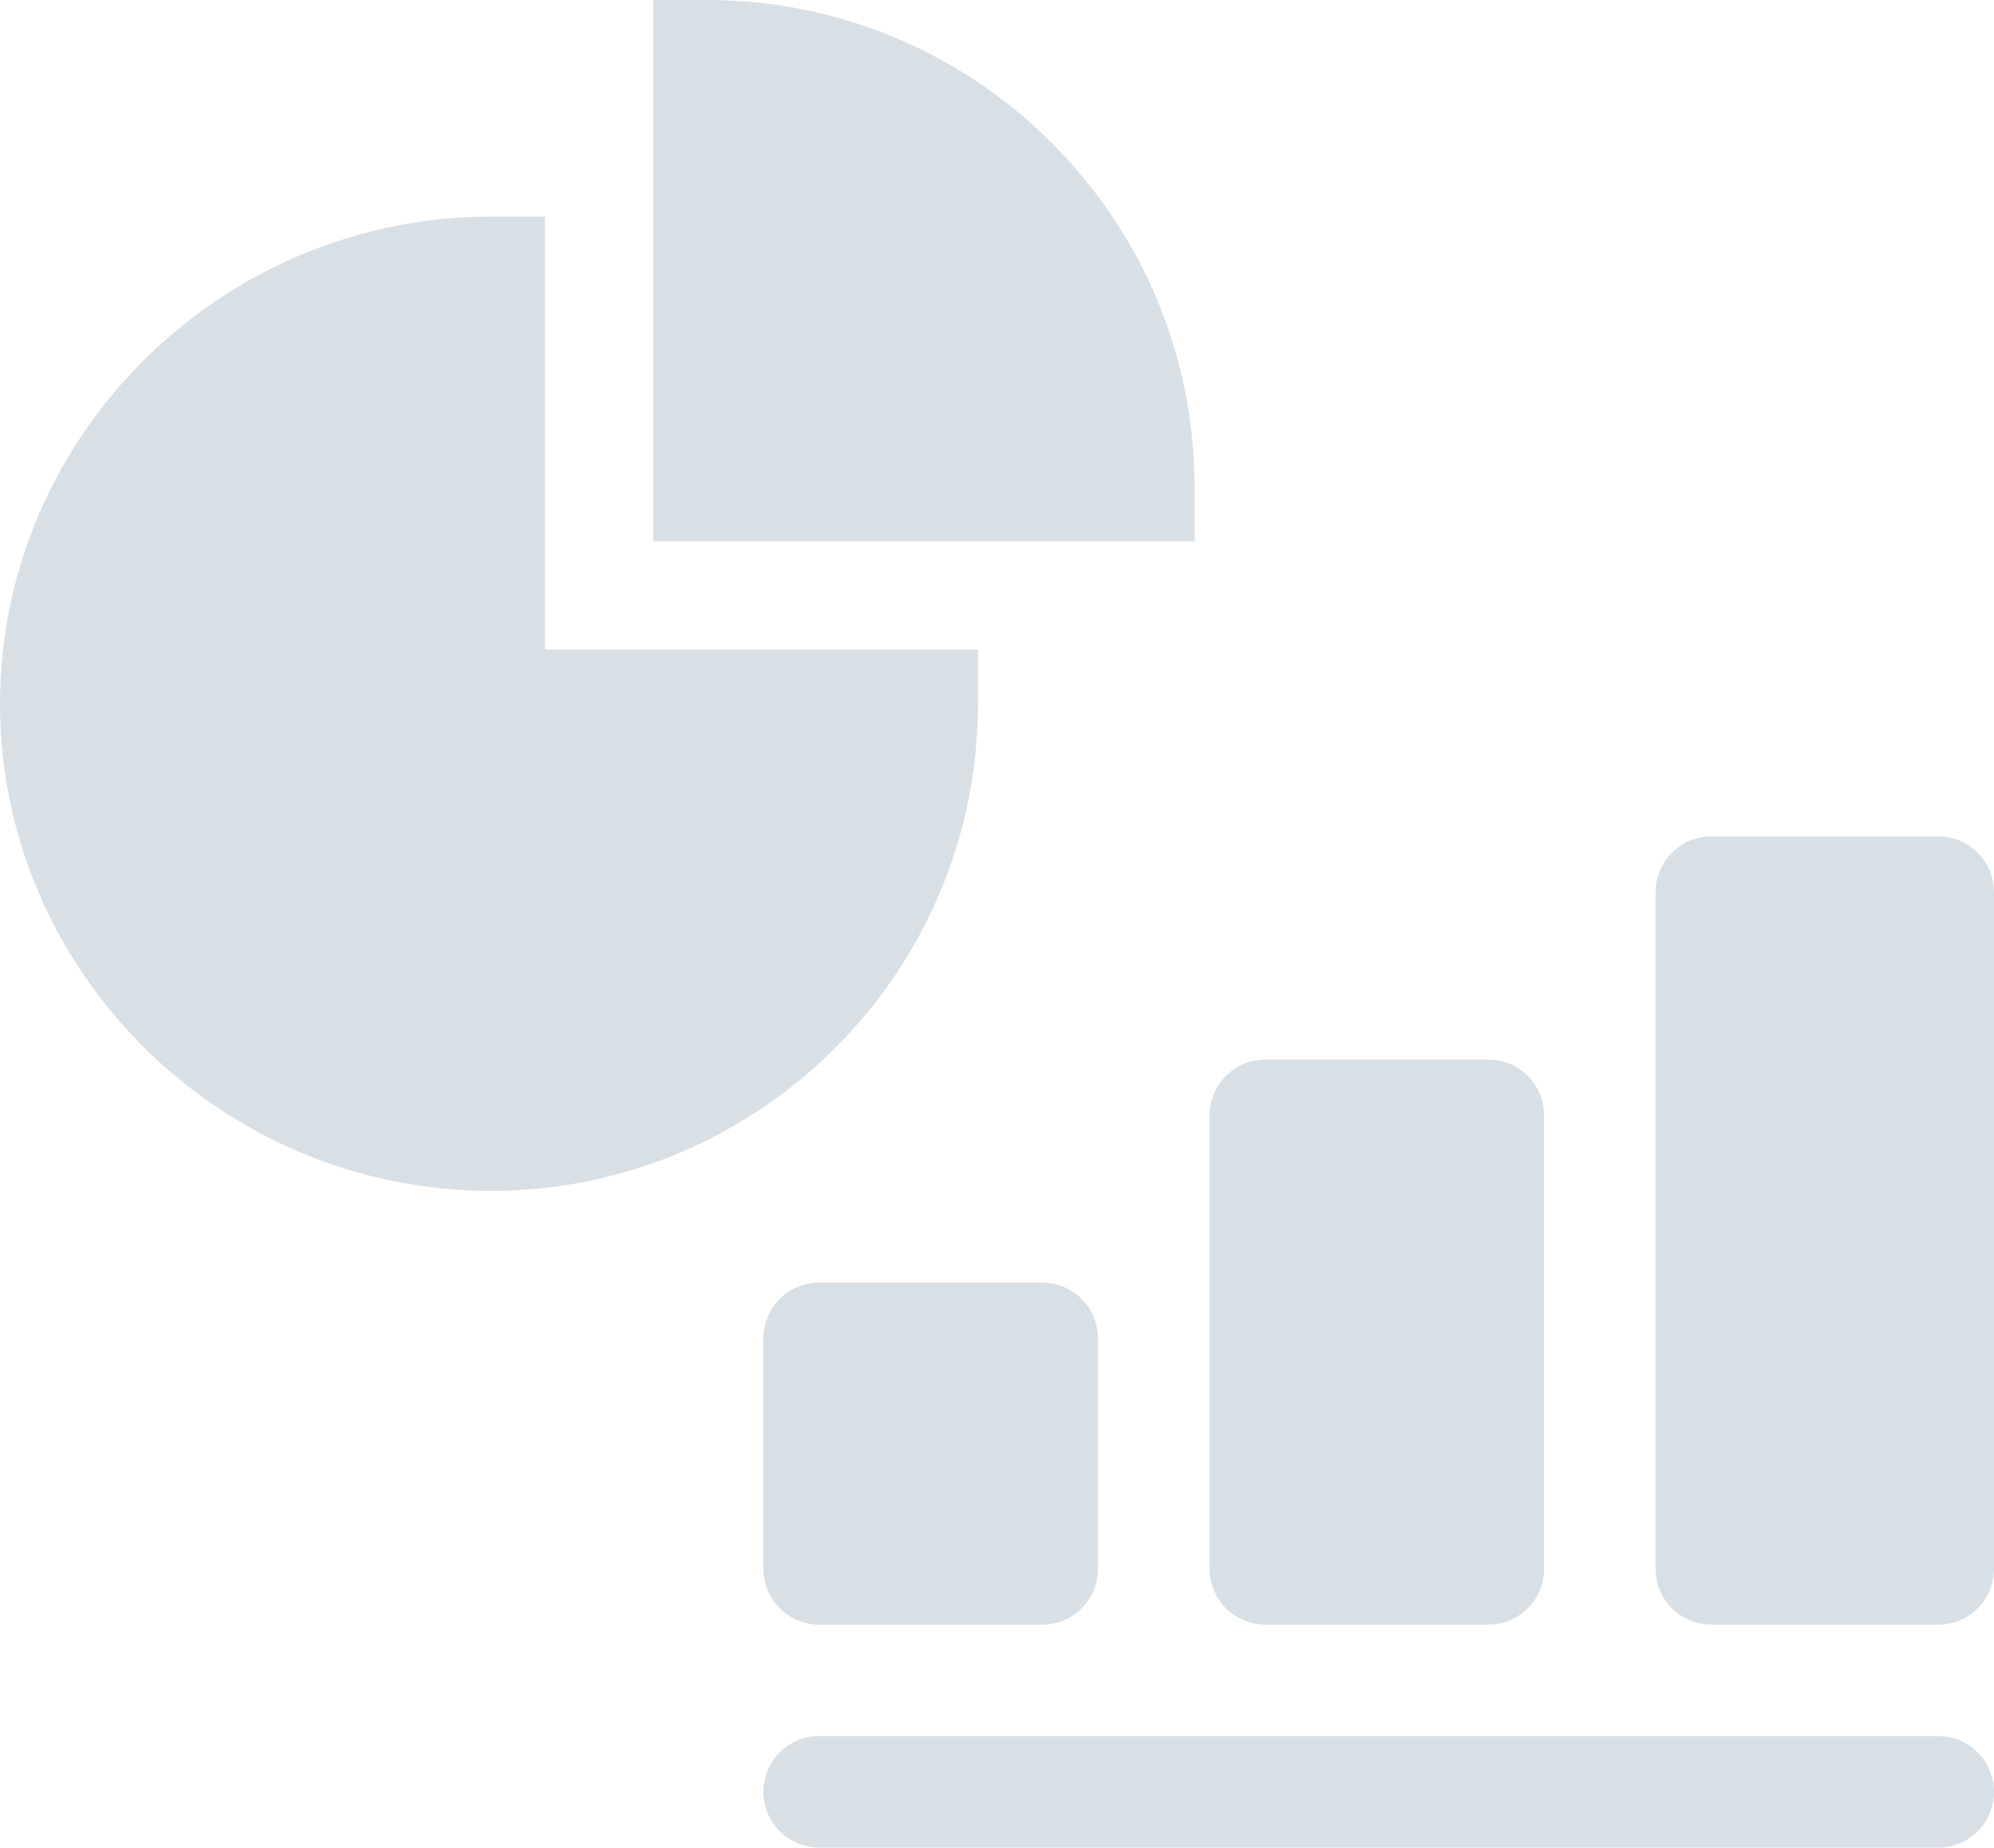 <?xml version="1.0" encoding="UTF-8"?>
<svg xmlns="http://www.w3.org/2000/svg" id="Layer_1" data-name="Layer 1" viewBox="0 0 109 101">
  <defs>
    <style>
      .cls-1 {
        fill: #d9e0e5;
        stroke-width: 0px;
      }
    </style>
  </defs>
  <g id="chart_2" data-name="chart 2">
    <g id="Group_8" data-name="Group 8">
      <path id="Vector_21" data-name="Vector 21" class="cls-1" d="m93.55,45.72h12.4c1.68,0,3.05,1.36,3.05,3.05v36.99c0,1.68-1.36,3.05-3.05,3.05h-12.4c-1.68,0-3.05-1.36-3.05-3.05v-36.99c0-1.68,1.36-3.05,3.05-3.05Z"></path>
      <path id="Vector_22" data-name="Vector 22" class="cls-1" d="m69.17,57.92h12.19c1.68,0,3.05,1.36,3.05,3.05v24.79c0,1.68-1.36,3.05-3.05,3.05h-12.19c-1.68,0-3.05-1.36-3.05-3.05v-24.79c0-1.68,1.36-3.05,3.05-3.05Z"></path>
      <path id="Vector_23" data-name="Vector 23" class="cls-1" d="m44.78,70.11h12.19c1.68,0,3.05,1.36,3.05,3.05v12.6c0,1.68-1.36,3.05-3.05,3.05h-12.19c-1.68,0-3.05-1.36-3.05-3.05v-12.6c0-1.68,1.36-3.05,3.05-3.05Z"></path>
      <path id="Vector_24" data-name="Vector 24" class="cls-1" d="m35.71,0v29.59h29.59v-2.96c0-14.69-11.95-26.63-26.63-26.63h-2.96Z"></path>
      <path id="Vector_25" data-name="Vector 25" class="cls-1" d="m53.46,38.47v-2.96h-23.67V11.84h-2.96C12.14,11.84,0,23.78,0,38.47s12.14,26.63,26.83,26.63,26.63-11.95,26.63-26.63Z"></path>
      <path id="Vector_26" data-name="Vector 26" class="cls-1" d="m44.78,94.9h61.17c1.68,0,3.05,1.36,3.05,3.05h0c0,1.68-1.36,3.05-3.05,3.05h-61.17c-1.68,0-3.05-1.36-3.05-3.05h0c0-1.68,1.36-3.05,3.05-3.05Z"></path>
    </g>
  </g>
</svg>
